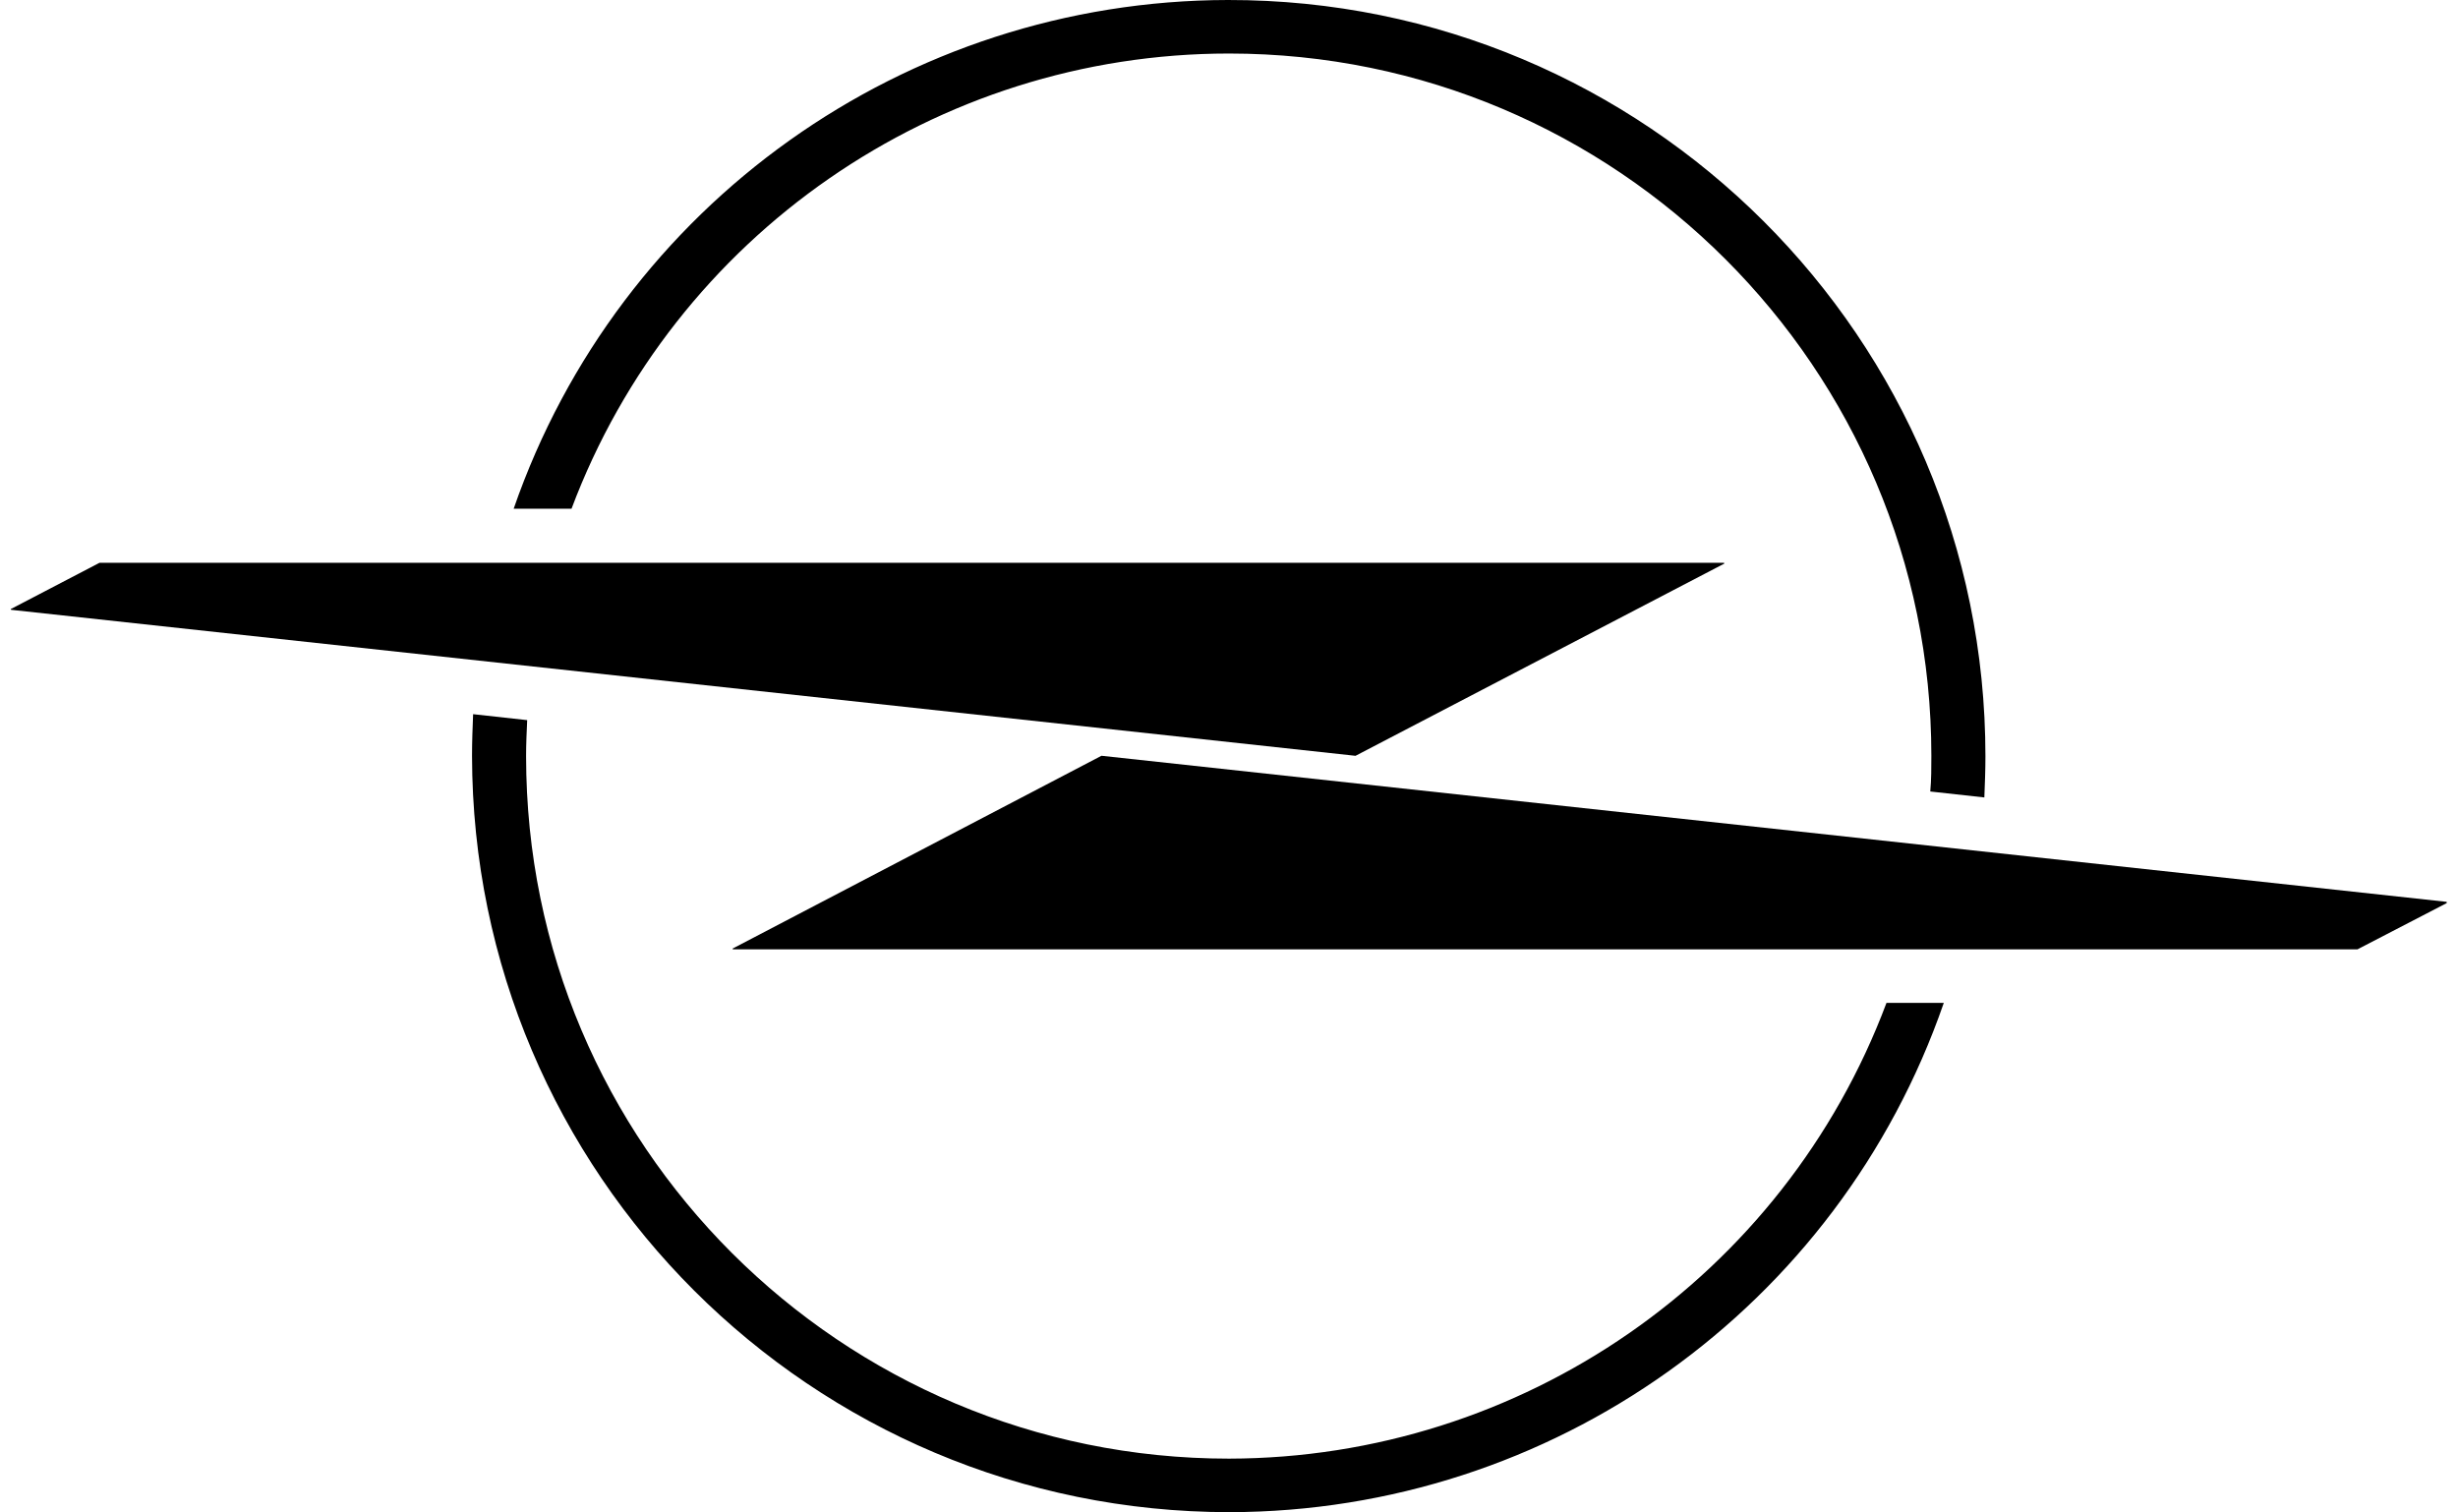 <?xml version="1.0" encoding="utf-8"?>
<!-- Generator: Adobe Illustrator 27.1.0, SVG Export Plug-In . SVG Version: 6.00 Build 0)  -->
<svg version="1.1" id="Layer_2" xmlns="http://www.w3.org/2000/svg" xmlns:xlink="http://www.w3.org/1999/xlink" x="0px" y="0px"
	 viewBox="0 0 454.6 279.7" style="enable-background:new 0 0 454.6 279.7;" xml:space="preserve">
<path d="M452.4,166.8l-248.6-27h-0.1l-68.1,35.6c-0.1,0-0.1,0.1-0.1,0.1c0,0,0,0.1,0.1,0.1h300.4l16.4-8.5c0.1,0,0.1-0.1,0.1-0.1
	C452.6,166.9,452.5,166.8,452.4,166.8C452.5,166.8,452.5,166.8,452.4,166.8L452.4,166.8z"/>
<path d="M227.3,9.9c71.7,0,129.9,58.2,129.9,129.9c0,2.2,0,4.4-0.2,6.6l10,1.1c0.1-2.5,0.2-5.1,0.2-7.6
	C367.2,62.5,304.4-0.1,227.1,0C167.5,0.1,114.5,37.8,95,94.1h10.7C124.7,43.5,173.2,9.9,227.3,9.9z"/>
<path d="M227.3,269.8c-71.8,0-130-58.1-130-129.9c0,0,0,0,0-0.1c0-2.2,0.1-4.4,0.2-6.6l-10-1.1c-0.1,2.5-0.2,5.1-0.2,7.7
	c0.1,77.3,62.8,139.9,140.1,139.9c59.6-0.1,112.6-37.8,132.1-94.2h-10.6C329.9,236.2,281.4,269.7,227.3,269.8z"/>
<path d="M250.7,139.8L250.7,139.8l68.1-35.5c0.1,0,0.1-0.1,0.1-0.1c0,0,0,0,0,0c0,0,0-0.1-0.1-0.1H18.4l-16.3,8.5
	c-0.1,0-0.1,0.1-0.1,0.1c0,0,0,0.1,0.1,0.1L250.7,139.8z"/>
</svg>
